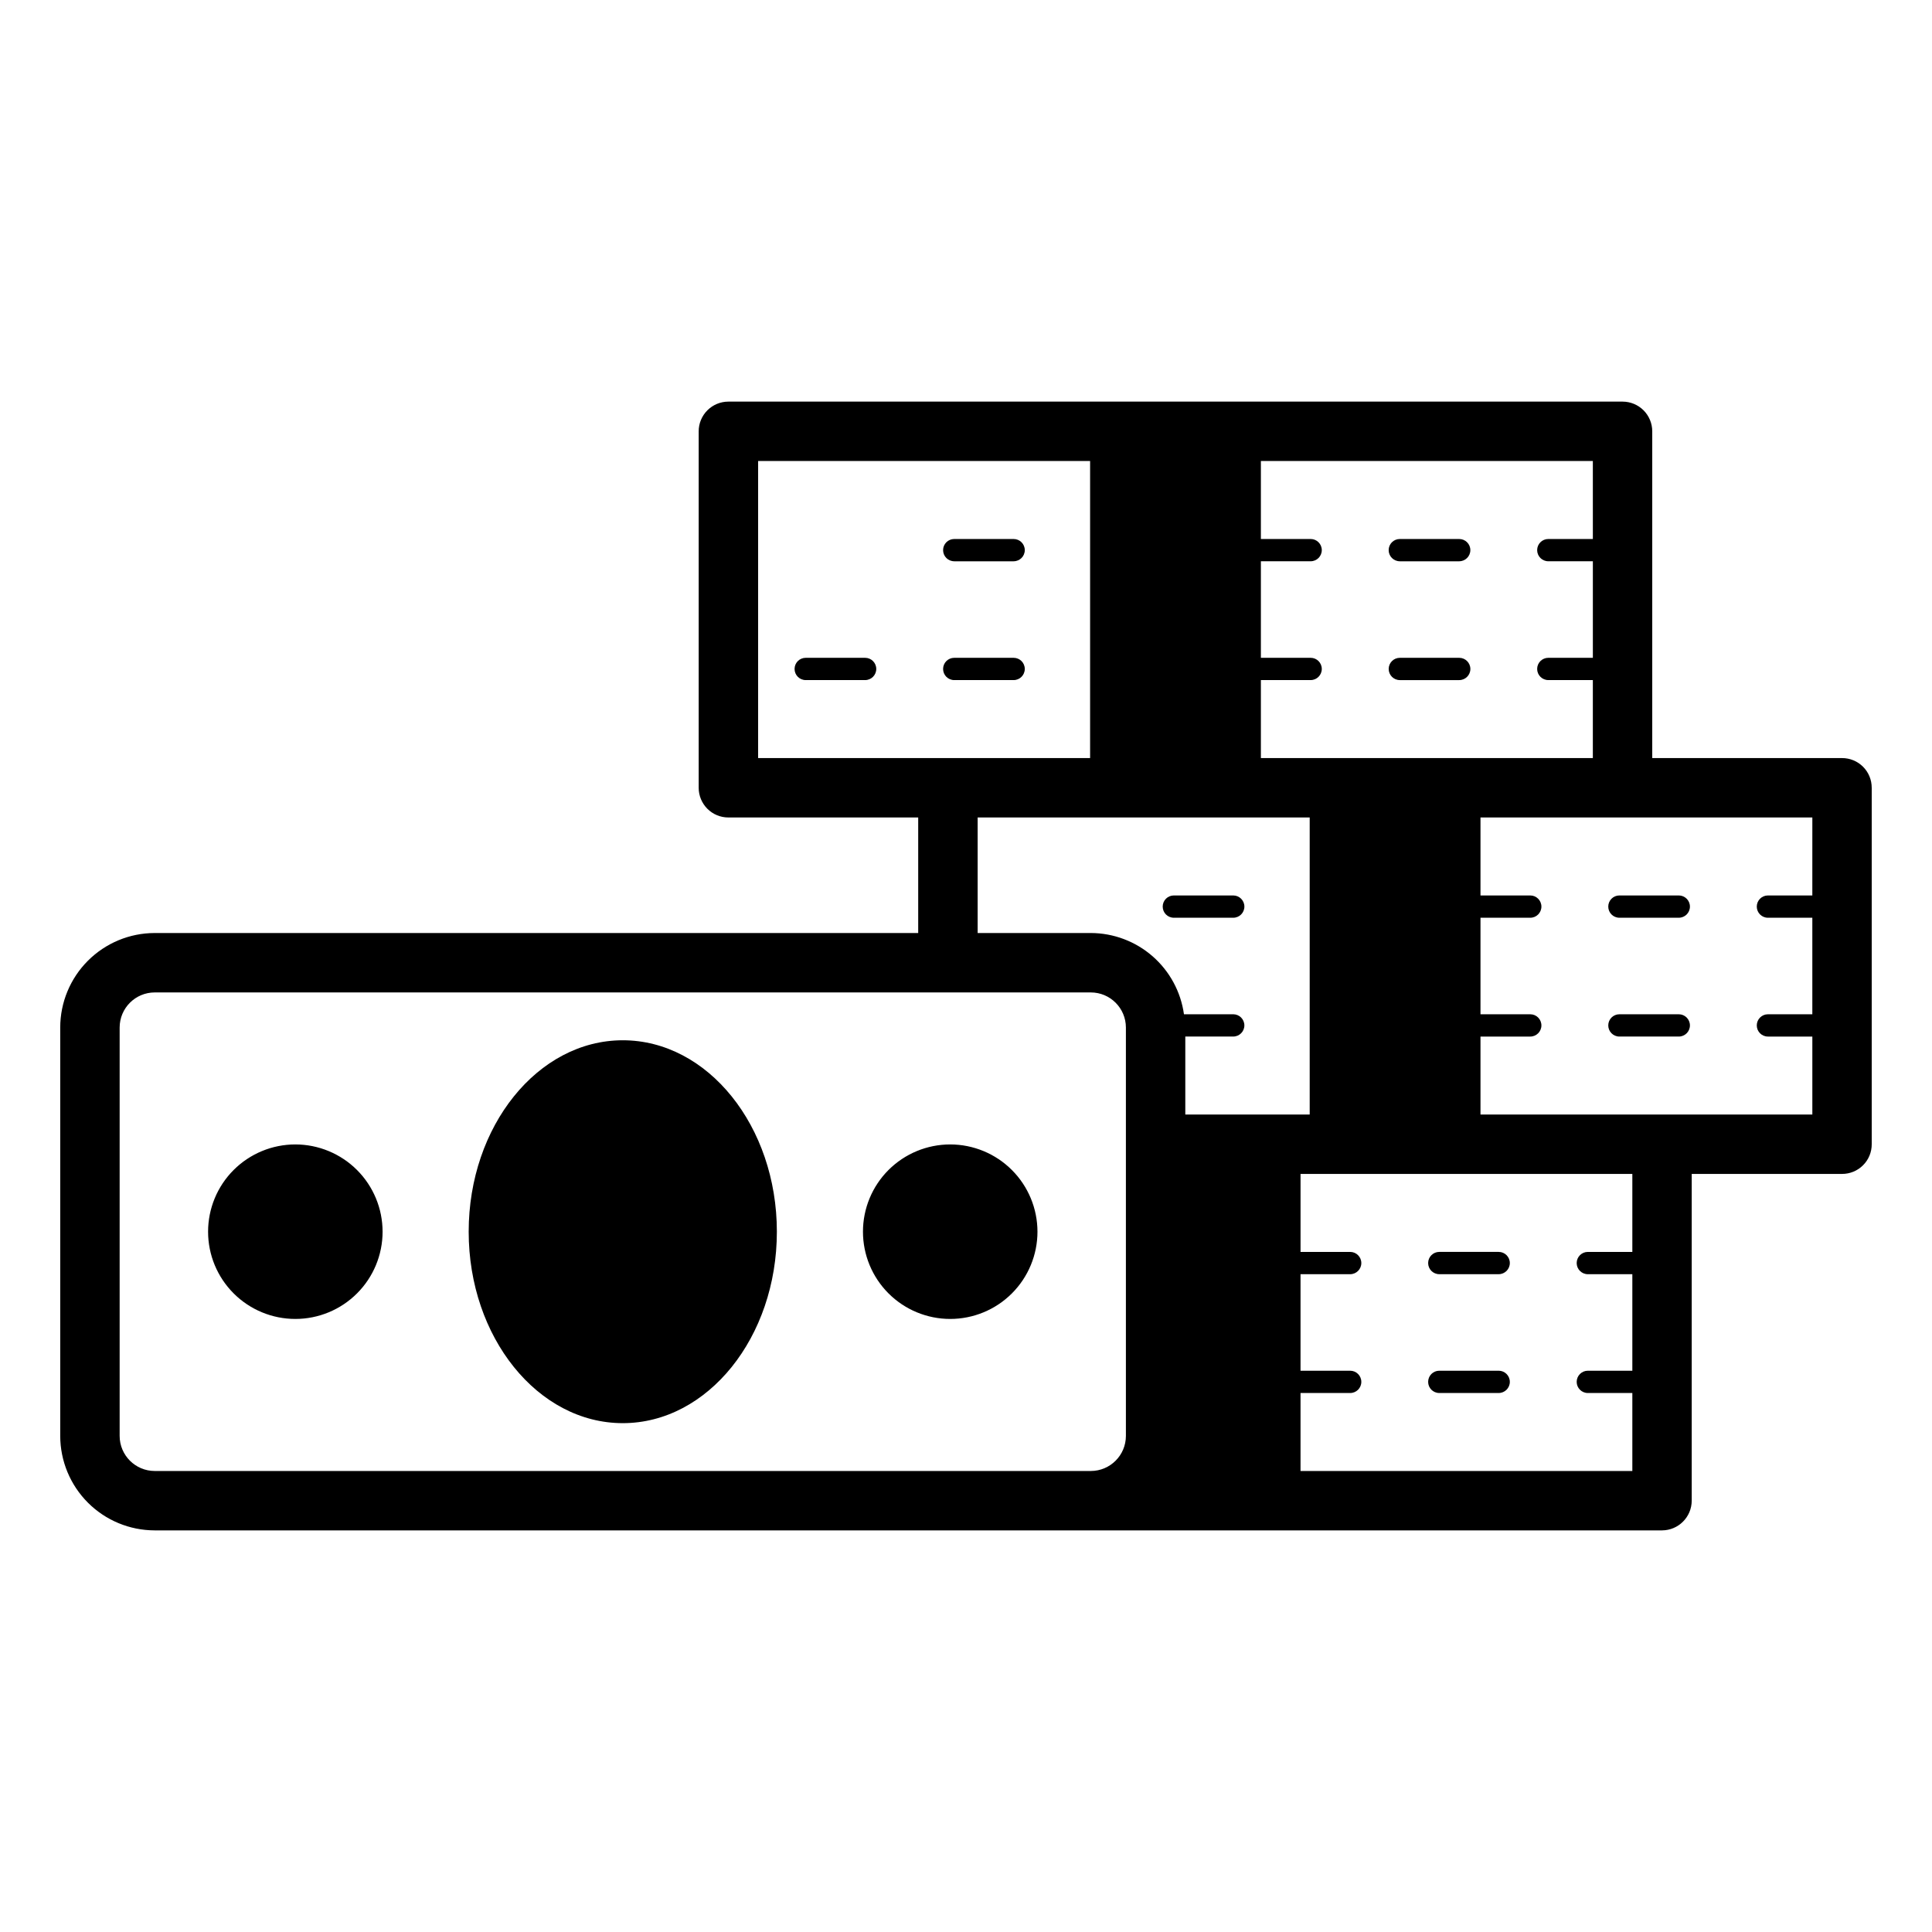 <?xml version="1.0" encoding="UTF-8"?>
<!-- Uploaded to: SVG Repo, www.svgrepo.com, Generator: SVG Repo Mixer Tools -->
<svg fill="#000000" width="800px" height="800px" version="1.1" viewBox="144 144 512 512" xmlns="http://www.w3.org/2000/svg">
 <path d="m544.12 478.72c0 1.629-1.32 2.953-2.953 2.953h-15.742c-1.633 0-2.953-1.324-2.953-2.953s1.32-2.953 2.953-2.953h15.742c1.633 0 2.953 1.324 2.953 2.953zm-2.953 28.535h-15.742c-1.633 0-2.953 1.324-2.953 2.953 0 1.629 1.32 2.953 2.953 2.953h15.742c1.633 0 2.953-1.324 2.953-2.953 0-1.629-1.32-2.953-2.953-2.953zm98.859-154.49v94.465c0.008 2.09-0.816 4.098-2.297 5.574-1.477 1.477-3.484 2.305-5.574 2.297h-39.832v86.594c-0.012 4.344-3.531 7.859-7.871 7.871h-399.46c-6.637-0.008-13-2.648-17.695-7.344-4.691-4.695-7.328-11.059-7.336-17.695v-108.24 0.004c0.008-6.637 2.648-13 7.34-17.691 4.691-4.691 11.055-7.332 17.691-7.34h202.34v-30.621h-50.301c-2.09 0.004-4.09-0.824-5.566-2.301-1.477-1.477-2.309-3.481-2.305-5.57v-94.465c-0.004-2.086 0.828-4.09 2.305-5.566 1.477-1.477 3.477-2.305 5.566-2.305h236.96c2.086 0 4.09 0.828 5.566 2.305 1.477 1.477 2.305 3.481 2.305 5.566v86.594h50.289c2.09-0.008 4.098 0.82 5.574 2.297 1.48 1.477 2.305 3.484 2.297 5.574zm-73.906-86.59h-87.973v20.664h13.191c1.629 0 2.949 1.32 2.949 2.949 0 1.633-1.32 2.953-2.949 2.953h-13.191v25.586h13.191c1.629 0 2.949 1.32 2.949 2.949 0 1.633-1.32 2.953-2.949 2.953h-13.191v20.664h87.973v-20.664h-11.809 0.004c-1.633 0-2.953-1.32-2.953-2.953 0-1.629 1.32-2.949 2.953-2.949h11.809v-25.586h-11.809c-1.633 0-2.953-1.32-2.953-2.953 0-1.629 1.32-2.949 2.953-2.949h11.809zm-221.21 78.719h87.977v-78.719h-87.977zm58.176 46.363h30c6.016 0.02 11.824 2.207 16.355 6.16 4.535 3.957 7.488 9.414 8.32 15.371h13.055c1.633 0 2.953 1.324 2.953 2.953 0 1.629-1.32 2.953-2.953 2.953h-12.699v20.664h32.965v-78.723h-87.996zm-218.09 142.57h248.09c5.129-0.008 9.285-4.168 9.289-9.297v-108.24 0.004c-0.008-5.125-4.164-9.281-9.289-9.289h-248.09c-5.129 0.008-9.281 4.164-9.289 9.289v108.24-0.004c0.004 5.129 4.16 9.289 9.289 9.297zm391.59 0v-20.664h-11.797c-1.629 0-2.953-1.324-2.953-2.953 0-1.629 1.324-2.953 2.953-2.953h11.797v-25.586l-11.797 0.004c-1.629 0-2.953-1.324-2.953-2.953s1.324-2.953 2.953-2.953h11.797v-20.664h-87.93v20.664h13.16-0.004c1.629 0 2.953 1.324 2.953 2.953s-1.324 2.953-2.953 2.953h-13.16v25.586h13.16v-0.004c1.633 0 2.953 1.324 2.953 2.953 0 1.629-1.32 2.953-2.953 2.953h-13.16v20.664zm47.703-94.465v-20.664h-11.777c-1.629 0-2.949-1.324-2.949-2.953 0-1.629 1.32-2.953 2.949-2.953h11.773v-25.586l-11.773 0.004c-1.629 0-2.949-1.32-2.949-2.953 0-1.629 1.32-2.953 2.949-2.953h11.773l0.004-20.664h-87.945v20.664h13.195c1.629 0 2.949 1.324 2.949 2.953 0 1.633-1.32 2.953-2.949 2.953h-13.195v25.586h13.191l0.004-0.004c1.629 0 2.949 1.324 2.949 2.953 0 1.629-1.32 2.953-2.949 2.953h-13.195v20.664zm-169.21-52.152h15.742c1.633 0 2.953-1.32 2.953-2.953 0-1.629-1.32-2.953-2.953-2.953h-15.742c-1.633 0-2.953 1.324-2.953 2.953 0 1.633 1.32 2.953 2.953 2.953zm133.82-5.902h-15.742l-0.004-0.004c-1.629 0-2.949 1.324-2.949 2.953 0 1.633 1.32 2.953 2.949 2.953h15.746c1.629 0 2.949-1.32 2.949-2.953 0-1.629-1.32-2.953-2.949-2.953zm0 31.488h-15.742l-0.004-0.004c-1.629 0-2.949 1.324-2.949 2.953 0 1.629 1.32 2.953 2.949 2.953h15.746c1.629 0 2.949-1.324 2.949-2.953 0-1.629-1.32-2.953-2.949-2.953zm-73.938-120.05h15.742v-0.004c1.629 0 2.953-1.32 2.953-2.953 0-1.629-1.324-2.949-2.953-2.949h-15.746c-1.629 0-2.949 1.32-2.949 2.949 0 1.633 1.32 2.953 2.949 2.953zm-118.08 0h15.742v-0.004c1.633 0 2.953-1.32 2.953-2.953 0-1.629-1.32-2.949-2.953-2.949h-15.742c-1.633 0-2.953 1.32-2.953 2.949 0 1.633 1.32 2.953 2.953 2.953zm15.742 25.586h-15.742v-0.004c-1.633 0-2.953 1.32-2.953 2.949 0 1.633 1.32 2.953 2.953 2.953h15.742c1.633 0 2.953-1.32 2.953-2.953 0-1.629-1.32-2.949-2.953-2.949zm102.34 5.902h15.742l0.004-0.004c1.629 0 2.953-1.32 2.953-2.953 0-1.629-1.324-2.949-2.953-2.949h-15.746c-1.629 0-2.949 1.32-2.949 2.949 0 1.633 1.32 2.953 2.949 2.953zm-141.7-5.902h-15.742v-0.004c-1.633 0-2.953 1.32-2.953 2.949 0 1.633 1.32 2.953 2.953 2.953h15.742c1.633 0 2.953-1.32 2.953-2.953 0-1.629-1.32-2.949-2.953-2.949zm-64.223 101.35c-22.516 0-40.836 22.754-40.836 50.73 0 27.977 18.32 50.738 40.836 50.738 22.516 0 40.836-22.762 40.836-50.738 0-27.977-18.316-50.73-40.836-50.73zm-86.773 27.605c-6.133 0-12.016 2.438-16.352 6.773-4.34 4.336-6.773 10.219-6.773 16.352 0 6.133 2.434 12.012 6.773 16.348 4.336 4.34 10.219 6.773 16.352 6.773s12.012-2.434 16.348-6.773c4.34-4.336 6.773-10.215 6.773-16.348-0.004-6.133-2.441-12.012-6.777-16.348-4.336-4.332-10.215-6.773-16.344-6.777zm173.55 0h-0.004c-6.133 0-12.012 2.438-16.352 6.773-4.336 4.336-6.769 10.219-6.769 16.352 0 6.133 2.434 12.012 6.769 16.348 4.34 4.34 10.219 6.773 16.352 6.773 6.133 0 12.016-2.434 16.352-6.773 4.336-4.336 6.773-10.215 6.773-16.348-0.004-6.133-2.445-12.012-6.781-16.348-4.332-4.332-10.211-6.773-16.344-6.777z"/>
</svg>